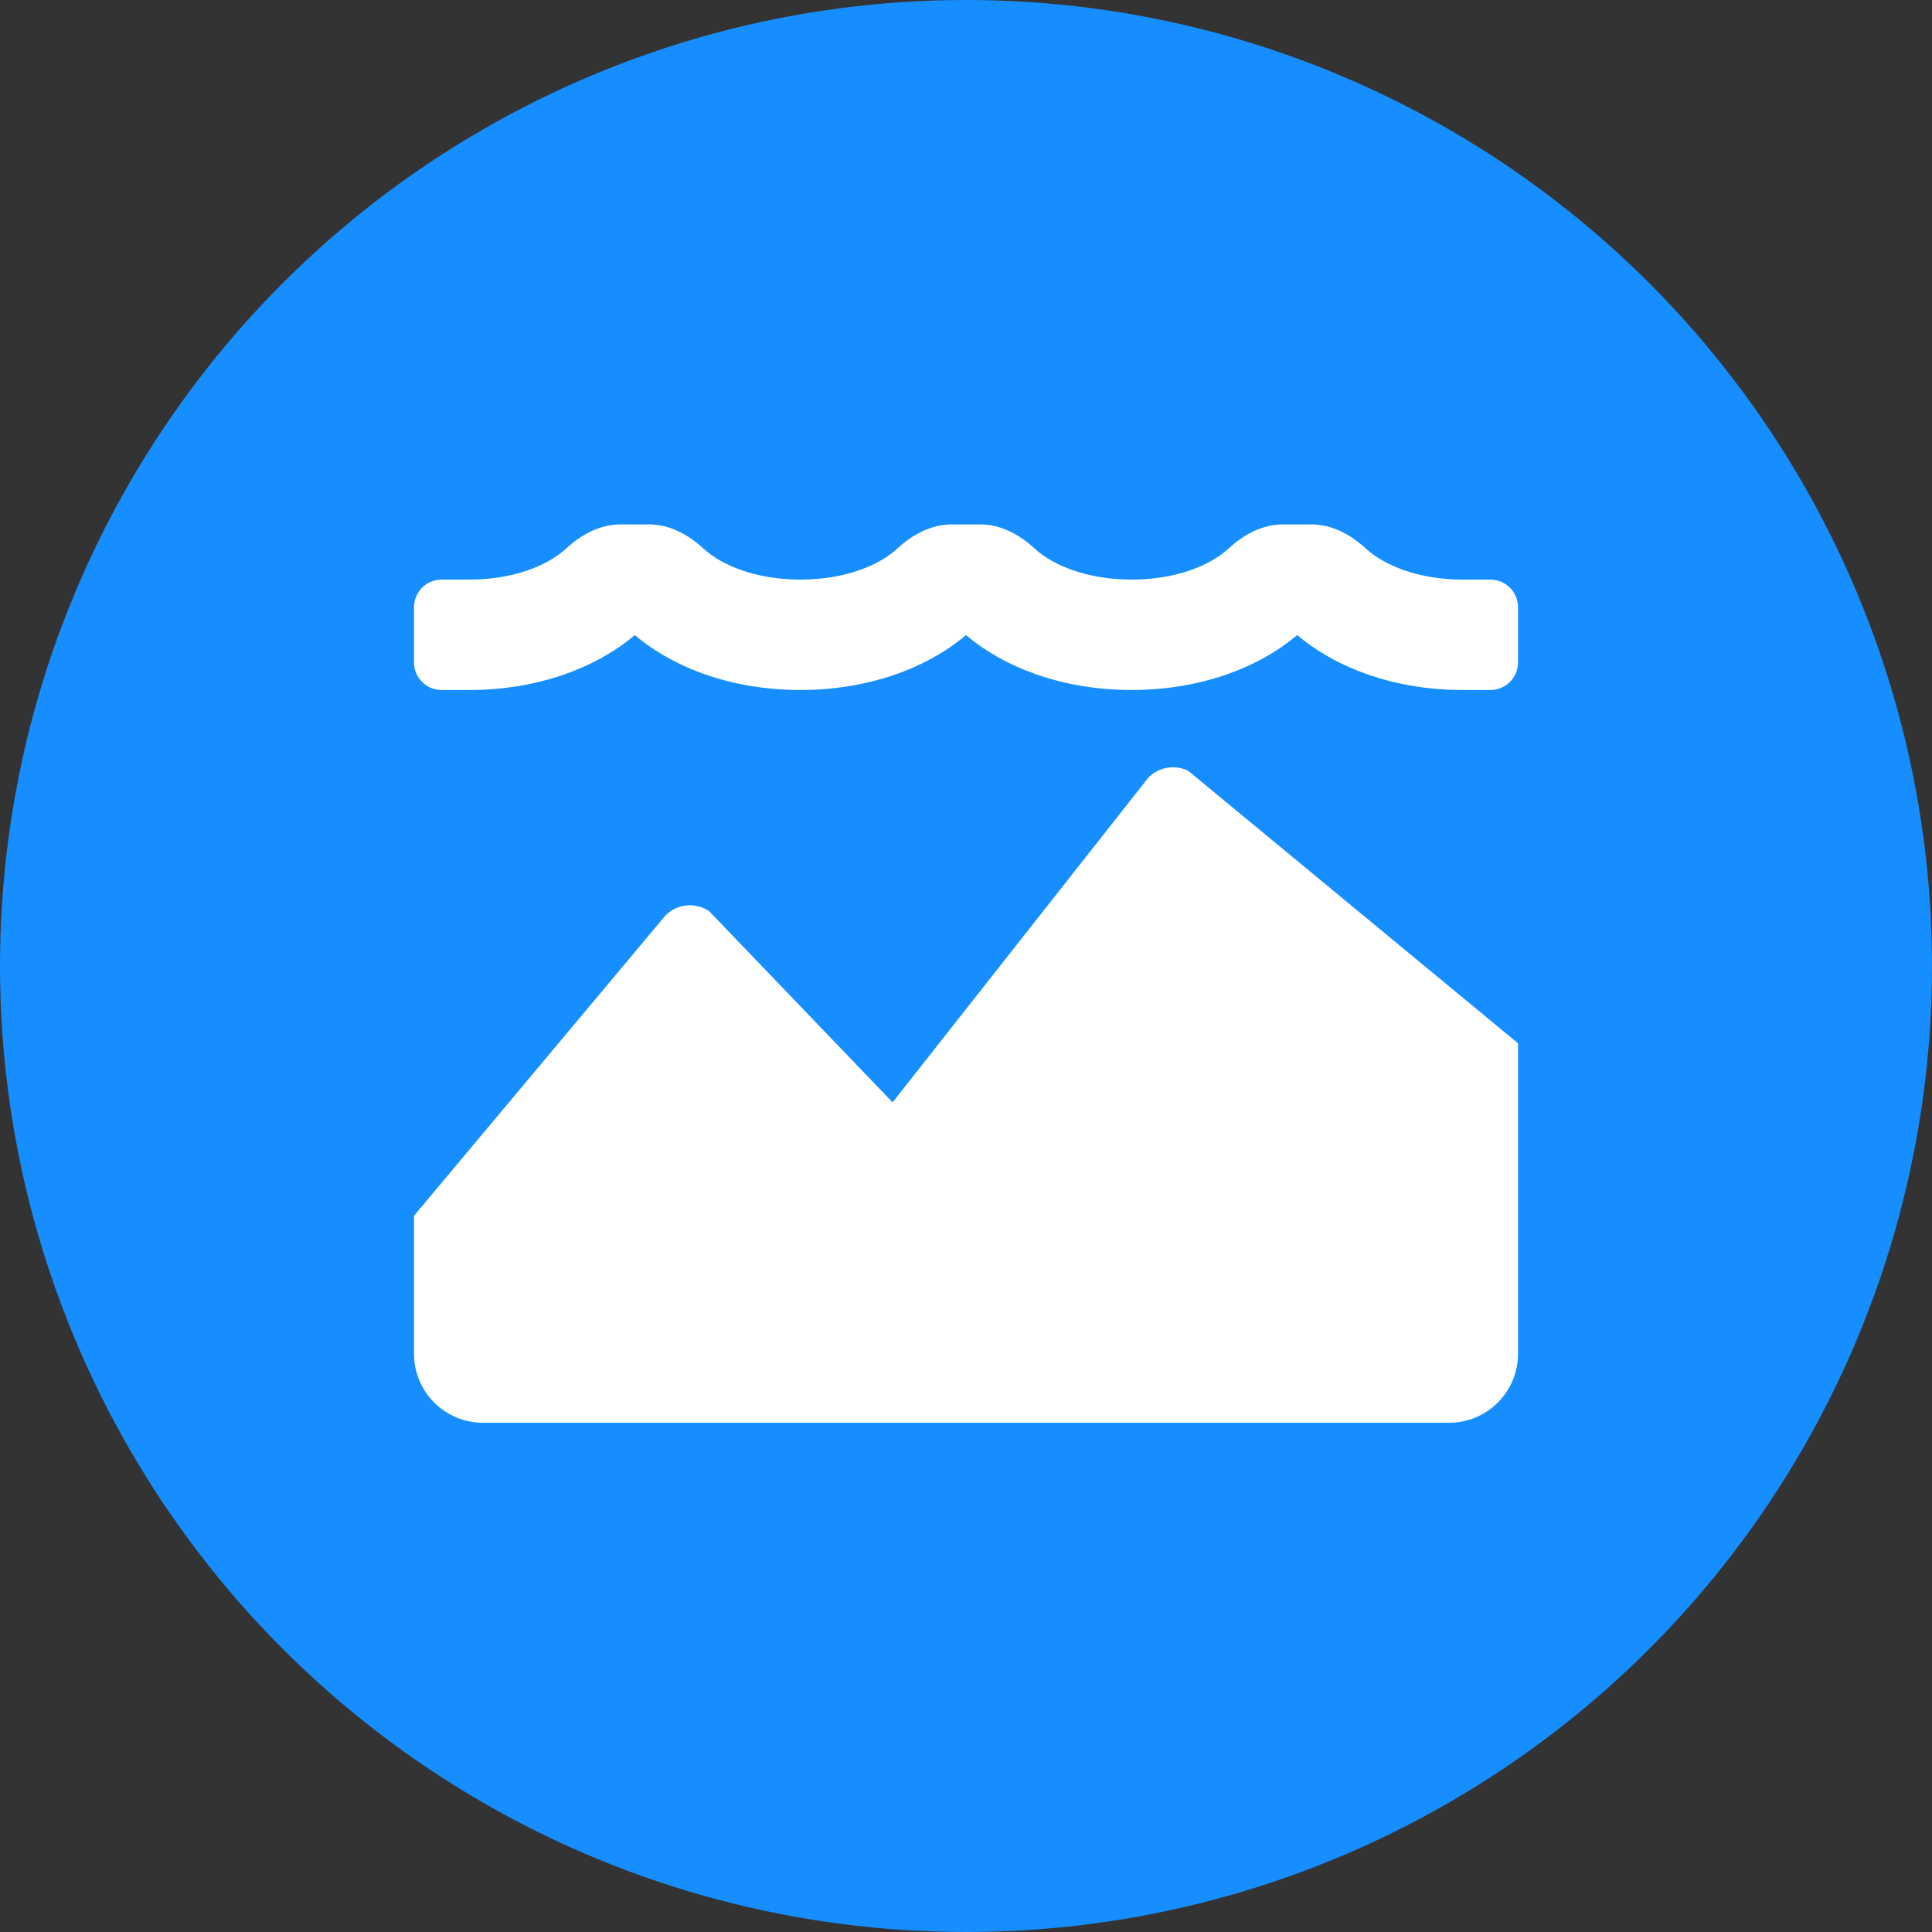 <svg width="70" height="70" viewBox="0 0 70 70" fill="none" xmlns="http://www.w3.org/2000/svg">
<rect x="0" y="0" width="70" height="70" fill="#333333" stroke="none"/>
<circle cx="35" cy="35" r="35" fill="#168EFF"/>
<path d="M43.057 27.932C42.823 27.815 42.558 27.774 42.299 27.816C42.04 27.858 41.801 27.98 41.615 28.165L32.34 39.94L25.69 33.01C25.45 32.85 25.162 32.778 24.875 32.806C24.588 32.835 24.319 32.961 24.115 33.165L15 44.05V49.05C15 49.713 15.263 50.349 15.732 50.818C16.201 51.286 16.837 51.55 17.5 51.55H52.5C52.828 51.55 53.153 51.485 53.457 51.36C53.76 51.234 54.036 51.05 54.268 50.818C54.5 50.586 54.684 50.31 54.81 50.007C54.935 49.703 55 49.378 55 49.05V37.8L43.057 27.932Z" fill="white"/>
<path d="M54 21H53C51.373 21 50.138 20.474 49.494 19.881C48.938 19.368 48.266 19 47.509 19H46.49C45.733 19 45.061 19.368 44.504 19.881C43.862 20.474 42.627 21 41 21C39.373 21 38.138 20.474 37.494 19.881C36.938 19.368 36.266 19 35.509 19H34.49C33.733 19 33.061 19.368 32.504 19.881C31.863 20.474 30.628 21 29 21C27.372 21 26.137 20.474 25.494 19.881C24.938 19.368 24.266 19 23.509 19H22.49C21.733 19 21.061 19.368 20.504 19.881C19.863 20.474 18.628 21 17 21H16C15.447 21 15 21.448 15 22V24C15 24.552 15.447 25 16 25H17C19.414 25 21.545 24.238 23 23.01C24.455 24.239 26.586 25 29 25C31.414 25 33.545 24.238 35 23.01C36.455 24.239 38.586 25 41 25C43.414 25 45.545 24.238 47 23.01C48.455 24.239 50.586 25 53 25H54C54.553 25 55 24.552 55 24V22C55 21.448 54.553 21 54 21Z" fill="white"/>
</svg>
